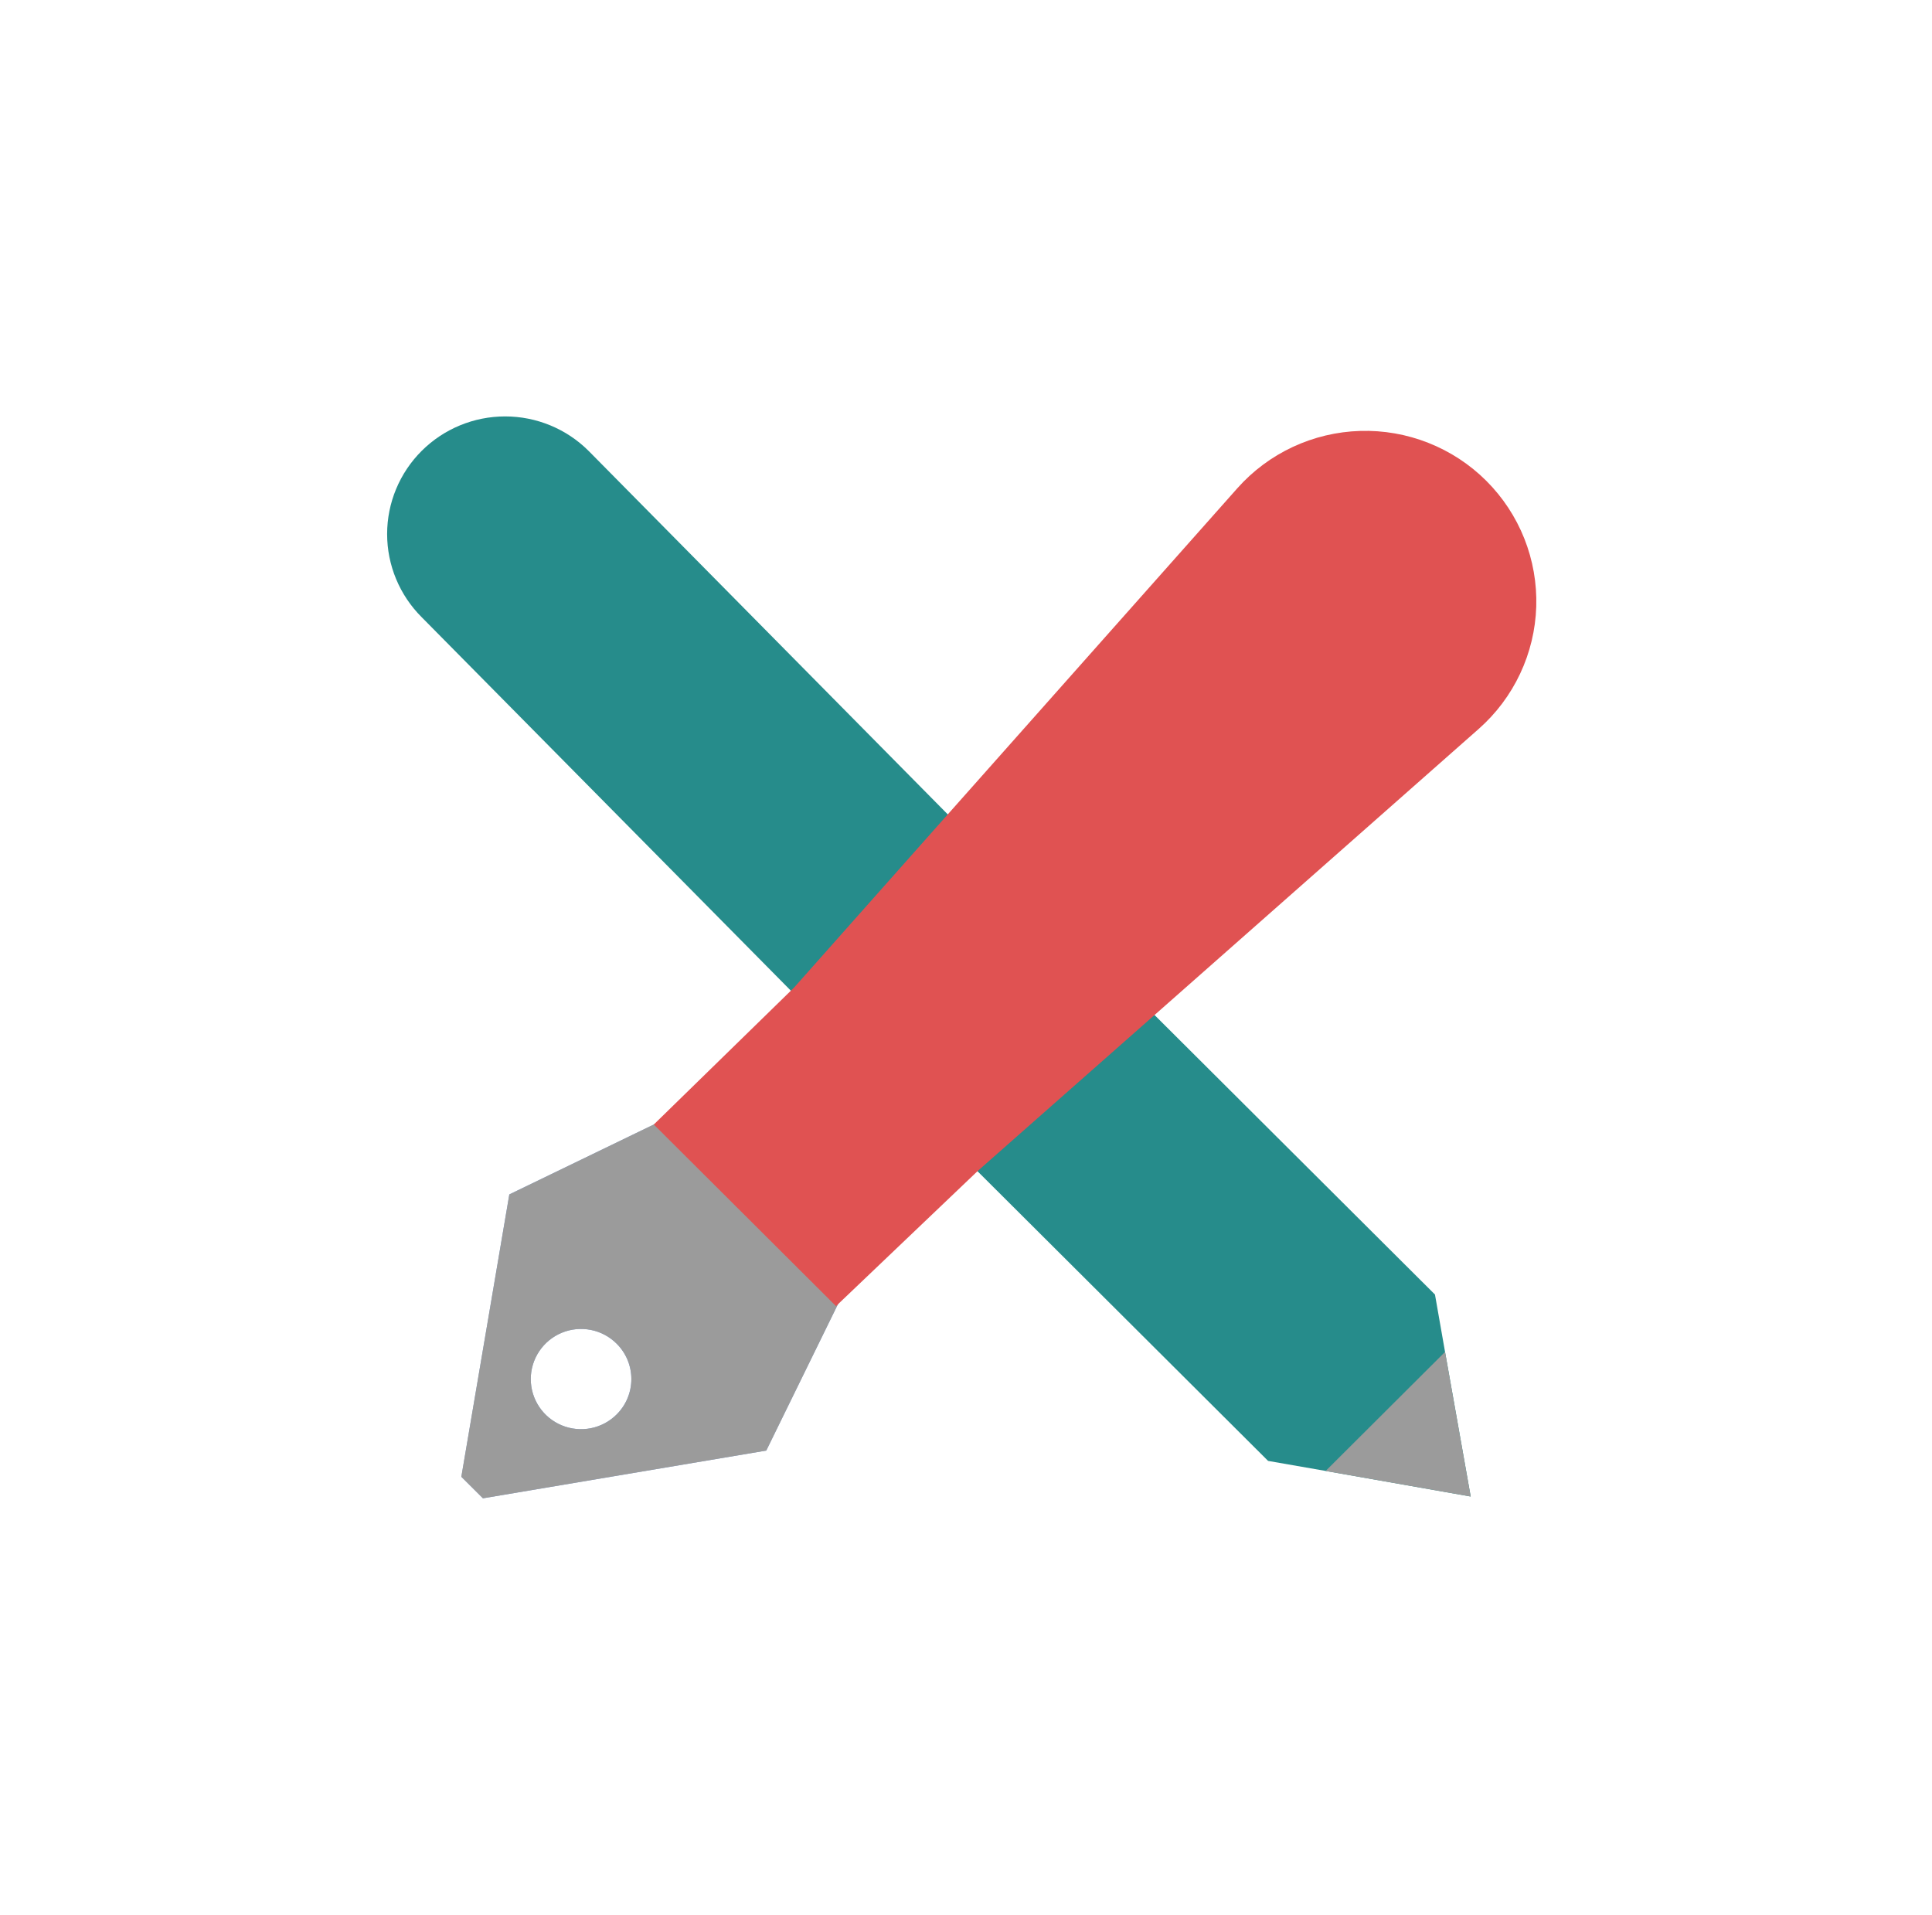 <svg width="112" height="111" viewBox="0 0 112 111" fill="none" xmlns="http://www.w3.org/2000/svg">
<path d="M44.455 69.028L44.475 69.008L39.749 64.296L29.525 69.239L26.746 85.612L27.372 86.236L27.998 86.859L44.422 84.091L49.391 73.945L44.455 69.028ZM35.742 81.999C35.335 82.405 34.816 82.681 34.251 82.794C33.686 82.906 33.1 82.848 32.567 82.628C32.035 82.409 31.58 82.036 31.26 81.559C30.94 81.081 30.769 80.52 30.769 79.945C30.769 79.371 30.94 78.809 31.26 78.332C31.58 77.854 32.035 77.482 32.567 77.262C33.1 77.042 33.686 76.985 34.251 77.097C34.816 77.209 35.335 77.486 35.742 77.892C36.014 78.161 36.229 78.481 36.376 78.833C36.522 79.186 36.598 79.564 36.598 79.945C36.598 80.327 36.522 80.704 36.376 81.057C36.229 81.409 36.014 81.729 35.742 81.999Z" fill="#87A6D7"/>
<path d="M57.801 50.103L48.718 60.336L24.446 35.78C23.163 34.501 22.442 32.767 22.442 30.959C22.442 29.15 23.163 27.416 24.446 26.137C25.729 24.858 27.469 24.14 29.283 24.14C31.097 24.14 32.837 24.858 34.12 26.137L57.801 50.103Z" fill="#268C8B"/>
<path d="M85.257 86.754L76.845 85.271L73.513 84.69L54.974 66.21L65.239 57.156L83.187 75.046L83.77 78.368L85.257 86.754Z" fill="#268C8B"/>
<path d="M44.456 69.028L44.473 69.011L39.749 64.293L29.527 69.245L26.743 85.609L27.996 86.858L44.421 84.091L49.389 73.945L44.456 69.028ZM35.747 82.001C35.34 82.408 34.82 82.685 34.254 82.797C33.689 82.909 33.102 82.852 32.569 82.632C32.036 82.412 31.581 82.039 31.261 81.561C30.94 81.083 30.769 80.521 30.769 79.946C30.769 79.371 30.94 78.809 31.261 78.331C31.581 77.853 32.036 77.481 32.569 77.26C33.102 77.04 33.689 76.983 34.254 77.095C34.82 77.207 35.34 77.484 35.747 77.891C36.019 78.16 36.234 78.481 36.381 78.834C36.528 79.186 36.603 79.564 36.603 79.946C36.603 80.328 36.528 80.706 36.381 81.059C36.234 81.411 36.019 81.732 35.747 82.001Z" fill="#9B9B9B"/>
<path d="M83.771 78.372L85.258 86.755L76.848 85.274L83.771 78.372Z" fill="#9B9B9B"/>
<path d="M85.716 42.261L66.96 58.815L56.694 67.869L48.464 75.717L37.902 65.189L46.037 57.246L55.119 47.013L71.727 28.308C72.624 27.298 73.718 26.482 74.943 25.91C76.168 25.338 77.498 25.022 78.85 24.981C80.202 24.941 81.548 25.176 82.805 25.674C84.063 26.171 85.205 26.919 86.161 27.873C87.117 28.827 87.868 29.966 88.366 31.219C88.864 32.473 89.099 33.815 89.058 35.163C89.016 36.511 88.698 37.836 88.123 39.056C87.549 40.277 86.73 41.367 85.716 42.261Z" fill="#E05252"/>
</svg>
